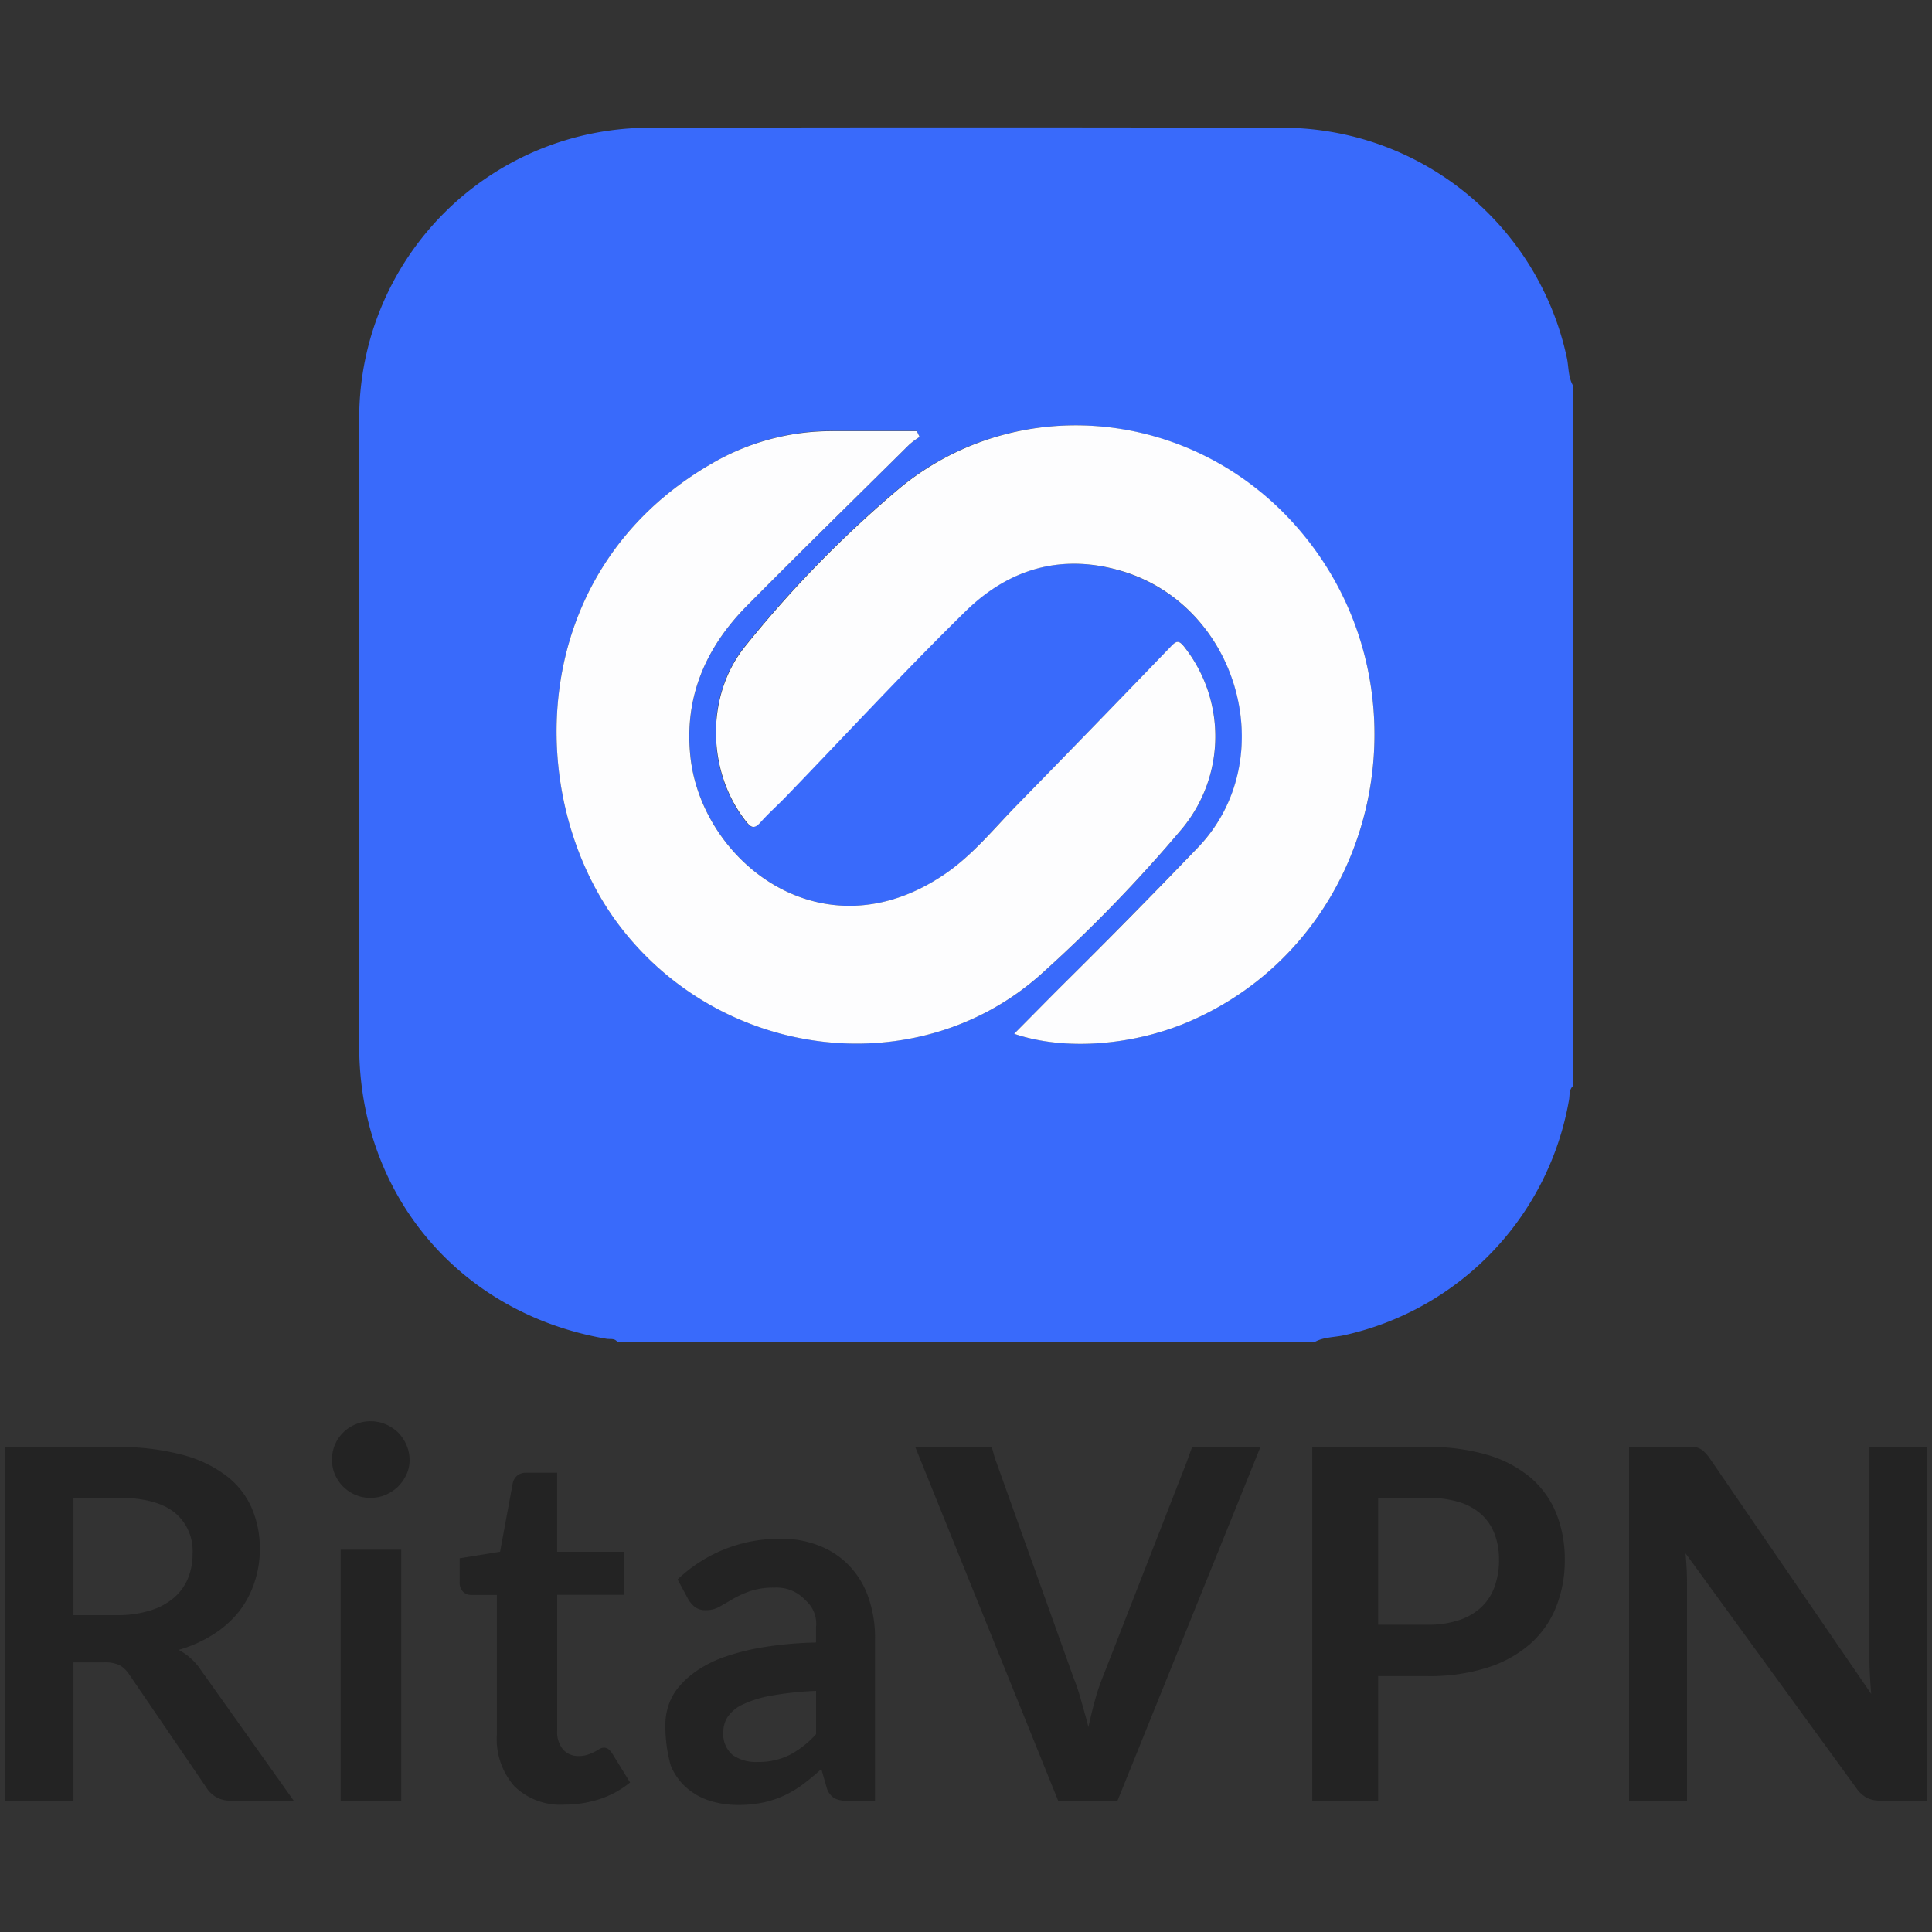 <svg id="Capa_1" data-name="Capa 1" xmlns="http://www.w3.org/2000/svg" viewBox="0 0 250 250"><rect x="0" y="0" width="250" height="250" fill="#333333" stroke="none"/><path d="M38,233h-8a3.57,3.57,0,0,1-3.31-1.71l-10-14.66a3.67,3.67,0,0,0-1.24-1.17,4.57,4.57,0,0,0-2-.35H9.51V233H.62V187.24H15.2a31.74,31.74,0,0,1,8.35,1,16.28,16.28,0,0,1,5.72,2.71,10.6,10.6,0,0,1,3.29,4.16,13.12,13.12,0,0,1,1.06,5.34,13.33,13.33,0,0,1-.71,4.36,12.38,12.38,0,0,1-2,3.74,13.29,13.29,0,0,1-3.31,2.94,16.81,16.81,0,0,1-4.48,2,8.44,8.44,0,0,1,1.59,1.12A8,8,0,0,1,26,216.11ZM15.07,209a14.08,14.08,0,0,0,4.38-.61,8.54,8.54,0,0,0,3.08-1.66,6.68,6.68,0,0,0,1.8-2.51,8.32,8.32,0,0,0,.59-3.2,6.39,6.39,0,0,0-2.39-5.35q-2.4-1.87-7.33-1.87H9.51V209Z" style="fill:#232323"/><path d="M53,188.92a4.49,4.49,0,0,1-.41,1.89,5.4,5.4,0,0,1-1.09,1.56,5.51,5.51,0,0,1-1.6,1.06,5,5,0,0,1-2,.39,4.78,4.78,0,0,1-1.92-.39,5,5,0,0,1-2.63-2.62,4.63,4.63,0,0,1-.39-1.89,5,5,0,0,1,.39-2A4.95,4.95,0,0,1,46,184.31a4.78,4.78,0,0,1,1.92-.4,5,5,0,0,1,2,.4,5.32,5.32,0,0,1,1.6,1.06A5.24,5.24,0,0,1,52.6,187,4.86,4.86,0,0,1,53,188.92Zm-1.08,11.61V233H44.08V200.53Z" style="fill:#232323"/><path d="M73.05,233.52a8.55,8.55,0,0,1-6.5-2.39,9.23,9.23,0,0,1-2.26-6.6V206.39H61a1.52,1.52,0,0,1-1.07-.41,1.61,1.61,0,0,1-.45-1.24v-3.1l5.23-.85,1.64-8.87a1.79,1.79,0,0,1,.6-1,1.82,1.82,0,0,1,1.14-.35h4v10.23h8.68v5.57H72.1V224a3.47,3.47,0,0,0,.75,2.37,2.56,2.56,0,0,0,2,.86,3.57,3.57,0,0,0,1.22-.18,5.3,5.3,0,0,0,.85-.36c.25-.13.46-.25.65-.37a1.14,1.14,0,0,1,.57-.17.94.94,0,0,1,.57.17,2.58,2.58,0,0,1,.48.53l2.34,3.8a12.09,12.09,0,0,1-3.93,2.15A14.7,14.7,0,0,1,73.05,233.52Z" style="fill:#232323"/><path d="M87.68,204.38a19,19,0,0,1,13.49-5.26,12.83,12.83,0,0,1,5.09,1,10.68,10.68,0,0,1,3.8,2.66,11.33,11.33,0,0,1,2.36,4.07,15.85,15.85,0,0,1,.81,5.18v21h-3.55a3.59,3.59,0,0,1-1.71-.34,2.37,2.37,0,0,1-1-1.38l-.69-2.4a28.37,28.37,0,0,1-2.41,2,13.52,13.52,0,0,1-2.44,1.45,13,13,0,0,1-2.7.89,15.62,15.62,0,0,1-3.19.31A12.1,12.1,0,0,1,91.8,233a8.39,8.39,0,0,1-3-1.7,7.69,7.69,0,0,1-2-2.82,18.78,18.78,0,0,1-.7-5.32,8,8,0,0,1,.41-2.51,7.36,7.36,0,0,1,1.35-2.39,11.43,11.43,0,0,1,2.42-2.14A15.6,15.6,0,0,1,94,214.32a31.13,31.13,0,0,1,5-1.21,49.07,49.07,0,0,1,6.59-.57V210.6a4,4,0,0,0-1.39-3.55,5,5,0,0,0-4-1.61,9.36,9.36,0,0,0-3.15.46,12.18,12.18,0,0,0-2.2,1l-1.73,1a3.37,3.37,0,0,1-1.72.45A2.24,2.24,0,0,1,90,208a3.52,3.52,0,0,1-.91-1ZM105.6,218.8a42.74,42.74,0,0,0-5.7.6,14.45,14.45,0,0,0-3.7,1.12,4.83,4.83,0,0,0-2,1.59,3.49,3.49,0,0,0-.6,2,3.53,3.53,0,0,0,1.22,3A5.21,5.21,0,0,0,98,228a9,9,0,0,0,4.16-.9,12.35,12.35,0,0,0,3.44-2.7Z" style="fill:#232323"/><path d="M163.1,187.24,144.61,233h-7.69l-18.49-45.77h9.91s.34,1.36.57,1.93l10,27.92c.36.91.7,1.9,1,3s.64,2.22.93,3.4c.26-1.18.53-2.31.83-3.4a26.91,26.91,0,0,1,1-3l10.9-27.92c.17-.49.7-1.93.7-1.93h8.82Z" style="fill:#232323"/><path d="M184.69,187.24a26.42,26.42,0,0,1,7.95,1.07,15.39,15.39,0,0,1,5.54,3,12.05,12.05,0,0,1,3.24,4.62,15.9,15.9,0,0,1,1.06,5.89,16.18,16.18,0,0,1-1.11,6.09,12.62,12.62,0,0,1-3.32,4.77,15.48,15.48,0,0,1-5.56,3.1,24.71,24.71,0,0,1-7.8,1.11h-6.36V233h-8.52V187.24Zm0,23a12.54,12.54,0,0,0,4.08-.59,7.71,7.71,0,0,0,2.9-1.67,6.86,6.86,0,0,0,1.73-2.66,10.2,10.2,0,0,0,.57-3.5,9.21,9.21,0,0,0-.57-3.32,6.56,6.56,0,0,0-1.71-2.54,7.56,7.56,0,0,0-2.88-1.59,13.64,13.64,0,0,0-4.12-.56h-6.36v16.43Z" style="fill:#232323"/><path d="M249.38,187.24V233h-6.06a3.86,3.86,0,0,1-1.69-.33,4,4,0,0,1-1.31-1.13L218.11,201c.13,1.39.19,2.68.19,3.86V233h-7.5V187.24h7.48a6.35,6.35,0,0,1,.93,0,2.05,2.05,0,0,1,.7.19,2.17,2.17,0,0,1,.59.41,6,6,0,0,1,.63.71l21,30.64c-.06-.74-.11-1.47-.15-2.18s-.07-1.39-.07-2V187.24Z" style="fill:#232323"/><path d="M170.12,173.65H79.89c-.36-.52-.94-.33-1.41-.41-19-3.25-32-18.64-32-37.88q0-40.67,0-81.33A37.59,37.59,0,0,1,84,16.53q41-.09,82.09,0A37.67,37.67,0,0,1,202.75,46.3c.26,1.22.15,2.53.83,3.65V140.5c-.58.49-.44,1.21-.55,1.82a37.81,37.81,0,0,1-29.11,30.46C172.65,173.06,171.31,173,170.12,173.65Zm-38.89-39.88c6.53,2.21,15.46,1.54,22.75-1.64,25.69-11.2,32.06-45.48,12.19-65.64C152.54,52.66,131,51.13,116.41,63.13A147.44,147.44,0,0,0,96.49,83.49c-5.26,6.39-5.08,16.37,0,22.81.66.84,1.08,1,1.84.13,1-1.18,2.25-2.24,3.35-3.38,7.7-8,15.22-16.12,23.14-23.89,5.65-5.54,12.4-7.52,20-5.35C160.29,78.18,166,98.28,155,109.67q-8.52,8.85-17.22,17.49C135.62,129.32,133.48,131.51,131.23,133.77ZM119,56.54l-.37-.79H107.75A30.74,30.74,0,0,0,92.08,60C67.83,74,67.77,103.59,80.24,119.88c13.22,17.28,38.41,20.32,54.3,6.34a188.5,188.5,0,0,0,18.44-19,18.72,18.72,0,0,0,.24-23.56c-.6-.75-.93-.8-1.61-.1q-10,10.38-20.06,20.68c-3,3-5.65,6.37-9.18,8.8-15.84,10.89-31.44-1.47-33-14.94-.89-7.78,1.91-14.27,7.29-19.71,6.94-7,14-13.91,21-20.85A9.57,9.57,0,0,1,119,56.54Z" style="fill:#396afb"/><path d="M131.23,133.77c2.25-2.26,4.39-4.45,6.56-6.61q8.72-8.64,17.22-17.49c10.94-11.39,5.28-31.49-10.13-35.86-7.63-2.17-14.38-.19-20,5.35-7.92,7.77-15.44,15.92-23.14,23.89-1.1,1.14-2.3,2.2-3.35,3.38-.76.85-1.18.71-1.84-.13-5.11-6.44-5.29-16.42,0-22.81a147.44,147.44,0,0,1,19.92-20.36c14.61-12,36.13-10.47,49.76,3.36C186,86.65,179.67,120.93,154,132.13,146.69,135.31,137.76,136,131.23,133.77Z" style="fill:#fdfdfe"/><path d="M119,56.54a9.57,9.57,0,0,0-1.35,1c-7,6.94-14.06,13.84-21,20.85-5.38,5.44-8.18,11.93-7.29,19.71,1.56,13.47,17.16,25.83,33,14.94,3.53-2.43,6.21-5.77,9.18-8.8q10.06-10.29,20.06-20.68c.68-.7,1-.65,1.61.1a18.72,18.72,0,0,1-.24,23.56,188.5,188.5,0,0,1-18.44,19c-15.89,14-41.08,10.94-54.3-6.34C67.77,103.59,67.83,74,92.08,60a30.74,30.74,0,0,1,15.67-4.21h10.89Z" style="fill:#fdfdfe"/></svg>